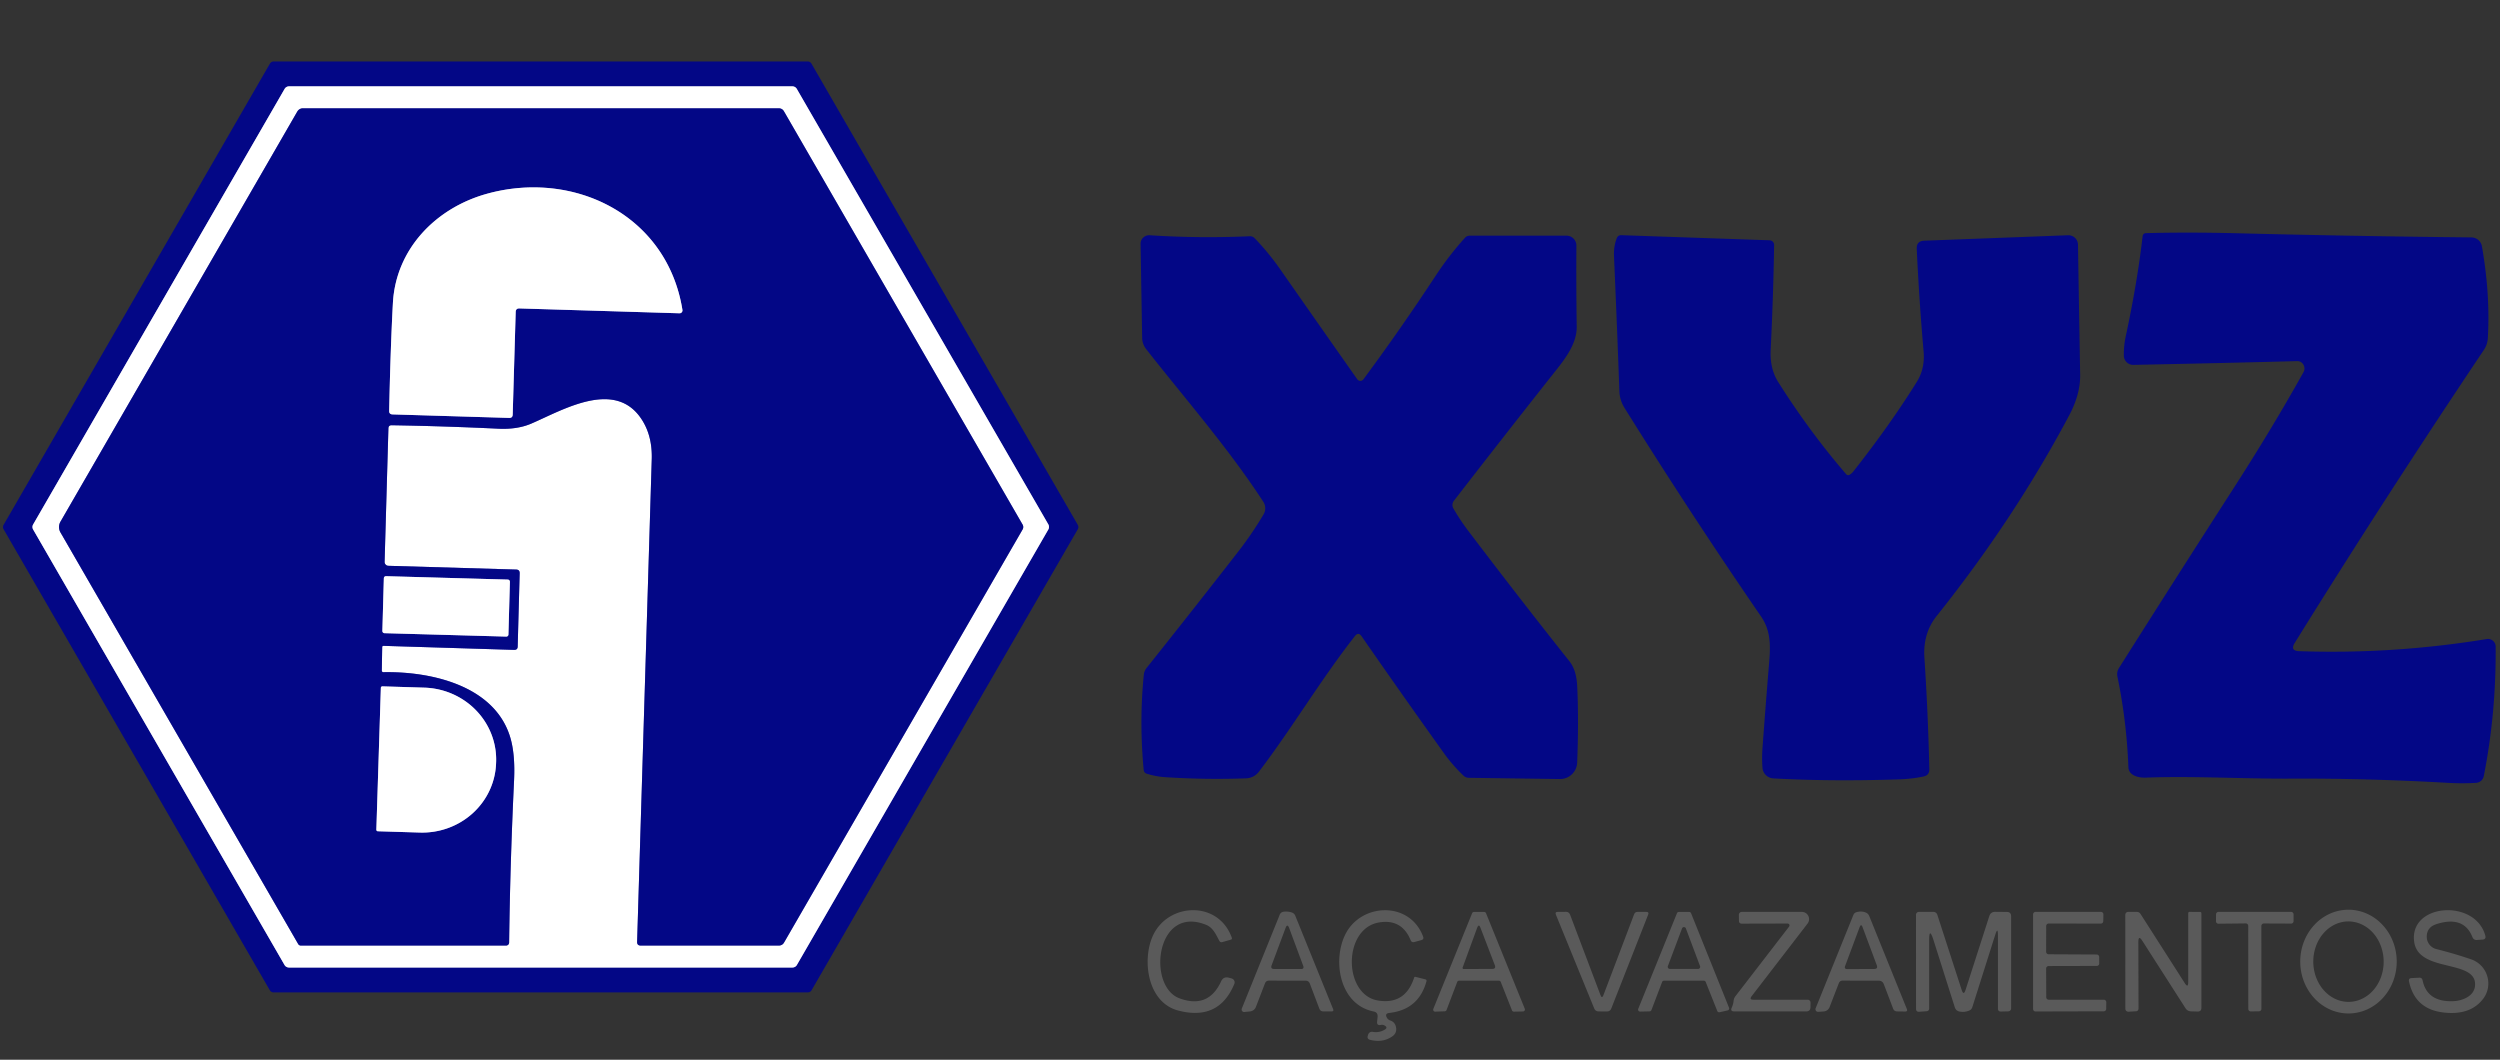 <svg xmlns="http://www.w3.org/2000/svg" viewBox="0.00 0.00 427.00 181.00"><rect x="0.00" y="0.00" width="427.00" height="181.00" fill="#333333" stroke="none"/><g stroke-width="2.00" fill="none" stroke-linecap="butt"><path stroke="#8183c3" d="  M 179.05 90.44  A 0.87 0.87 0.0 0 0 179.05 89.56  L 136.09 15.18  A 0.87 0.87 0.0 0 0 135.34 14.75  L 49.36 14.75  A 0.87 0.87 0.0 0 0 48.61 15.19  L 5.66 89.58  A 0.87 0.87 0.0 0 0 5.66 90.44  L 48.60 164.82  A 0.87 0.87 0.0 0 0 49.35 165.25  L 135.36 165.25  A 0.87 0.87 0.0 0 0 136.11 164.81  L 179.05 90.44"></path><path stroke="#8183c3" d="  M 65.49 110.31  L 87.82 111.00  Q 88.41 111.01 88.42 110.43  L 88.76 97.92  Q 88.78 97.30 88.17 97.28  L 66.33 96.64  A 0.66 0.66 0.0 0 1 65.69 95.96  L 66.34 73.18  Q 66.35 72.62 66.91 72.63  Q 76.18 72.79 85.08 73.22  Q 88.34 73.38 90.72 72.36  C 96.09 70.06 105.06 64.63 109.61 71.65  Q 111.43 74.46 111.32 78.39  Q 110.13 117.75 108.82 160.86  Q 108.80 161.50 109.44 161.50  L 133.01 161.50  Q 133.63 161.50 133.93 160.96  L 174.66 90.43  A 0.84 0.82 45.6 0 0 174.66 89.60  L 133.91 19.03  Q 133.61 18.50 133.00 18.50  L 51.73 18.50  A 1.11 1.09 -74.7 0 0 50.78 19.05  L 10.33 89.10  A 1.84 1.84 0.0 0 0 10.33 90.94  L 50.93 161.24  A 0.52 0.50 74.4 0 0 51.37 161.50  L 86.44 161.50  A 0.52 0.52 0.0 0 0 86.96 160.98  Q 87.13 147.34 87.80 133.33  Q 88.03 128.57 87.04 125.59  C 84.24 117.14 73.77 114.66 65.48 114.81  A 0.26 0.26 0.0 0 1 65.21 114.54  L 65.28 110.51  A 0.20 0.20 0.0 0 1 65.49 110.31"></path><path stroke="#8183c3" d="  M 88.72 52.68  L 116.06 53.51  A 0.49 0.49 0.0 0 0 116.56 52.94  C 113.95 36.66 97.91 28.94 83.05 33.13  C 74.32 35.60 67.61 42.61 67.11 51.74  Q 66.70 59.31 66.47 70.17  Q 66.45 70.76 67.04 70.78  L 86.96 71.38  Q 87.56 71.40 87.57 70.80  L 88.08 53.28  Q 88.10 52.66 88.72 52.68"></path><path stroke="#8183c3" d="  M 87.092 99.353  A 0.35 0.35 0.0 0 0 86.752 98.993  L 65.92 98.411  A 0.35 0.35 0.0 0 0 65.56 98.751  L 65.308 107.787  A 0.35 0.35 0.0 0 0 65.648 108.147  L 86.48 108.729  A 0.35 0.35 0.0 0 0 86.84 108.389  L 87.092 99.353"></path><path stroke="#8183c3" d="  M 65.05 117.48  L 64.28 141.71  A 0.26 0.26 0.0 0 0 64.54 141.98  L 71.70 142.20  A 12.65 12.27 1.8 0 0 84.73 130.34  L 84.74 130.12  A 12.65 12.27 1.8 0 0 72.48 117.45  L 65.31 117.23  A 0.26 0.26 0.0 0 0 65.05 117.48"></path></g><path fill="#030786" d="  M 46.74 10.50  L 137.96 10.50  A 0.74 0.74 0.0 0 1 138.60 10.87  L 184.09 89.65  A 0.74 0.74 0.0 0 1 184.09 90.39  L 138.62 169.13  A 0.74 0.74 0.0 0 1 137.98 169.50  L 46.72 169.50  A 0.74 0.74 0.0 0 1 46.08 169.13  L 0.61 90.39  A 0.74 0.74 0.0 0 1 0.61 89.65  L 46.10 10.87  A 0.74 0.74 0.0 0 1 46.74 10.50  Z  M 179.05 90.44  A 0.87 0.87 0.0 0 0 179.05 89.56  L 136.09 15.18  A 0.87 0.87 0.0 0 0 135.34 14.75  L 49.36 14.75  A 0.87 0.87 0.0 0 0 48.61 15.19  L 5.66 89.58  A 0.87 0.87 0.0 0 0 5.66 90.44  L 48.60 164.82  A 0.87 0.87 0.0 0 0 49.35 165.25  L 135.36 165.25  A 0.87 0.87 0.0 0 0 136.11 164.81  L 179.05 90.44  Z"></path><path fill="#ffffff" d="  M 179.05 90.44  L 136.11 164.81  A 0.87 0.87 0.0 0 1 135.36 165.25  L 49.35 165.25  A 0.87 0.87 0.0 0 1 48.60 164.82  L 5.66 90.44  A 0.87 0.87 0.0 0 1 5.66 89.58  L 48.61 15.19  A 0.87 0.87 0.0 0 1 49.36 14.75  L 135.34 14.75  A 0.87 0.87 0.0 0 1 136.09 15.18  L 179.05 89.56  A 0.87 0.87 0.0 0 1 179.05 90.44  Z  M 65.49 110.31  L 87.82 111.00  Q 88.41 111.01 88.42 110.43  L 88.76 97.92  Q 88.78 97.30 88.17 97.28  L 66.33 96.64  A 0.66 0.66 0.0 0 1 65.69 95.96  L 66.34 73.18  Q 66.35 72.62 66.91 72.63  Q 76.18 72.79 85.08 73.22  Q 88.34 73.38 90.72 72.36  C 96.09 70.06 105.06 64.63 109.61 71.65  Q 111.43 74.46 111.32 78.39  Q 110.13 117.75 108.82 160.86  Q 108.80 161.50 109.44 161.50  L 133.01 161.50  Q 133.63 161.50 133.93 160.96  L 174.66 90.43  A 0.84 0.82 45.6 0 0 174.66 89.60  L 133.91 19.03  Q 133.61 18.50 133.00 18.50  L 51.73 18.50  A 1.11 1.09 -74.7 0 0 50.78 19.05  L 10.33 89.10  A 1.84 1.84 0.0 0 0 10.33 90.94  L 50.93 161.24  A 0.52 0.50 74.4 0 0 51.37 161.50  L 86.44 161.50  A 0.52 0.52 0.0 0 0 86.96 160.98  Q 87.13 147.34 87.80 133.33  Q 88.03 128.57 87.04 125.59  C 84.24 117.14 73.77 114.66 65.48 114.81  A 0.26 0.26 0.0 0 1 65.21 114.54  L 65.28 110.51  A 0.20 0.20 0.0 0 1 65.49 110.31  Z"></path><path fill="#030786" d="  M 65.49 110.31  A 0.20 0.20 0.0 0 0 65.28 110.51  L 65.21 114.54  A 0.26 0.26 0.0 0 0 65.48 114.81  C 73.77 114.66 84.24 117.14 87.04 125.59  Q 88.03 128.57 87.80 133.33  Q 87.13 147.34 86.96 160.98  A 0.52 0.52 0.0 0 1 86.44 161.50  L 51.37 161.50  A 0.52 0.50 74.4 0 1 50.93 161.24  L 10.33 90.94  A 1.84 1.84 0.0 0 1 10.33 89.10  L 50.78 19.05  A 1.11 1.09 -74.7 0 1 51.73 18.50  L 133.00 18.50  Q 133.61 18.50 133.91 19.03  L 174.66 89.60  A 0.84 0.82 45.6 0 1 174.66 90.43  L 133.93 160.96  Q 133.63 161.50 133.01 161.50  L 109.44 161.50  Q 108.80 161.50 108.82 160.86  Q 110.13 117.75 111.32 78.39  Q 111.43 74.46 109.61 71.65  C 105.06 64.63 96.09 70.06 90.72 72.36  Q 88.34 73.38 85.08 73.22  Q 76.18 72.79 66.91 72.63  Q 66.35 72.62 66.34 73.18  L 65.69 95.96  A 0.66 0.66 0.0 0 0 66.33 96.64  L 88.17 97.28  Q 88.78 97.30 88.76 97.92  L 88.42 110.43  Q 88.41 111.01 87.82 111.00  L 65.49 110.31  Z  M 88.72 52.68  L 116.06 53.51  A 0.49 0.49 0.0 0 0 116.56 52.94  C 113.95 36.66 97.91 28.94 83.05 33.13  C 74.32 35.60 67.61 42.61 67.11 51.74  Q 66.70 59.31 66.47 70.17  Q 66.45 70.76 67.04 70.78  L 86.96 71.38  Q 87.56 71.40 87.57 70.80  L 88.08 53.28  Q 88.10 52.66 88.72 52.68  Z  M 87.092 99.353  A 0.35 0.35 0.0 0 0 86.752 98.993  L 65.92 98.411  A 0.35 0.35 0.0 0 0 65.56 98.751  L 65.308 107.787  A 0.35 0.35 0.0 0 0 65.648 108.147  L 86.48 108.729  A 0.35 0.35 0.0 0 0 86.84 108.389  L 87.092 99.353  Z  M 65.05 117.48  L 64.28 141.71  A 0.26 0.26 0.0 0 0 64.54 141.98  L 71.70 142.20  A 12.65 12.27 1.8 0 0 84.73 130.34  L 84.74 130.12  A 12.65 12.27 1.8 0 0 72.48 117.45  L 65.31 117.23  A 0.26 0.26 0.0 0 0 65.05 117.48  Z"></path><path fill="#ffffff" d="  M 88.08 53.28  L 87.57 70.80  Q 87.56 71.40 86.96 71.38  L 67.04 70.78  Q 66.45 70.76 66.47 70.17  Q 66.70 59.31 67.11 51.74  C 67.61 42.61 74.32 35.60 83.05 33.13  C 97.91 28.94 113.95 36.66 116.56 52.94  A 0.49 0.49 0.0 0 1 116.06 53.51  L 88.72 52.68  Q 88.10 52.66 88.08 53.28  Z"></path><path fill="#030786" d="  M 392.69 111.22  Q 408.68 111.77 424.74 109.15  A 1.31 1.31 0.0 0 1 426.26 110.44  Q 426.35 121.84 424.23 132.56  A 1.44 1.42 3.6 0 1 422.91 133.71  Q 420.58 133.85 418.27 133.72  Q 404.23 132.92 391.17 132.99  C 382.95 133.03 374.62 132.52 366.46 132.82  C 365.31 132.86 363.58 132.49 363.53 131.04  Q 363.23 123.16 361.66 115.58  Q 361.49 114.79 361.92 114.10  Q 371.25 99.32 381.69 83.09  Q 388.20 72.96 393.43 63.58  A 1.30 1.29 40.4 0 0 393.31 62.12  Q 392.93 61.66 392.32 61.68  Q 379.58 62.02 364.37 62.32  A 1.60 1.59 89.1 0 1 362.75 60.74  Q 362.73 59.02 363.10 57.33  Q 365.06 48.19 365.96 40.34  A 0.58 0.57 -87.7 0 1 366.52 39.82  Q 373.76 39.63 382.06 39.84  Q 401.74 40.34 422.13 40.55  A 1.84 1.83 85.2 0 1 423.91 42.06  Q 425.36 50.34 424.92 57.77  Q 424.85 58.86 424.27 59.73  Q 407.37 84.94 391.94 109.81  Q 391.10 111.16 392.69 111.22  Z"></path><path fill="#030786" d="  M 231.43 108.63  C 225.59 116.07 220.66 124.41 215.02 131.81  A 2.87 2.85 -72.4 0 1 212.85 132.94  Q 206.01 133.19 199.13 132.75  Q 197.46 132.65 195.87 132.15  Q 195.39 132.00 195.34 131.49  Q 194.56 123.11 195.37 115.21  A 2.22 2.18 -23.0 0 1 195.84 114.08  Q 204.10 103.73 211.49 94.21  Q 213.89 91.12 215.82 87.85  A 2.03 2.02 -46.2 0 0 215.78 85.72  C 209.84 76.57 202.43 68.13 195.75 59.61  A 3.18 3.15 -64.8 0 1 195.08 57.72  L 194.81 41.66  A 1.46 1.46 0.0 0 1 196.36 40.18  Q 204.77 40.73 213.47 40.35  A 1.08 1.06 -22.9 0 1 214.28 40.67  Q 216.70 43.18 218.69 46.04  Q 225.52 55.82 231.82 64.78  A 0.65 0.64 45.5 0 0 232.87 64.79  Q 239.18 56.27 245.22 47.08  Q 247.49 43.63 250.23 40.60  A 1.09 1.07 20.9 0 1 251.03 40.25  L 267.55 40.25  A 1.70 1.70 0.0 0 1 269.25 41.97  Q 269.20 48.31 269.30 55.80  C 269.35 58.99 266.86 61.86 264.97 64.25  Q 256.40 75.10 248.32 85.54  A 1.17 1.16 48.7 0 0 248.24 86.84  Q 249.35 88.78 250.75 90.63  Q 259.33 101.96 268.04 112.92  C 269.08 114.23 269.33 115.85 269.40 117.46  Q 269.66 123.31 269.38 130.26  A 2.92 2.92 0.0 0 1 266.42 133.06  L 250.87 132.85  Q 250.34 132.84 249.95 132.47  Q 248.05 130.64 246.60 128.61  Q 239.34 118.46 232.55 108.66  Q 232.01 107.90 231.43 108.63  Z"></path><path fill="#030786" d="  M 315.89 81.10  Q 316.27 80.88 316.54 80.54  Q 322.85 72.53 327.41 65.19  Q 328.81 62.94 328.55 60.00  Q 327.79 51.31 327.38 42.52  Q 327.31 41.16 328.67 41.11  L 353.22 40.18  A 1.64 1.63 -1.4 0 1 354.92 41.79  Q 355.11 53.53 355.29 63.97  Q 355.35 67.29 353.44 70.90  Q 344.06 88.58 330.79 105.20  Q 328.41 108.17 328.69 112.36  Q 329.31 121.76 329.53 131.37  Q 329.56 132.42 328.52 132.63  Q 326.49 133.05 324.30 133.12  Q 312.55 133.49 302.88 132.95  A 1.97 1.96 -0.5 0 1 301.03 131.14  Q 300.91 129.49 301.03 127.81  Q 301.59 120.17 302.19 112.92  C 302.41 110.16 302.42 107.68 300.81 105.33  Q 288.78 87.81 277.46 69.66  Q 276.65 68.35 276.59 66.82  Q 276.21 56.13 275.67 43.71  Q 275.60 42.09 276.15 40.67  Q 276.36 40.15 276.92 40.17  L 302.25 41.04  A 0.80 0.80 0.0 0 1 303.02 41.85  Q 302.89 50.34 302.43 59.76  Q 302.27 62.97 303.73 65.27  Q 309.06 73.72 315.33 81.00  A 0.45 0.45 0.0 0 0 315.89 81.10  Z"></path><rect fill="#ffffff" x="-10.77" y="-4.87" transform="translate(76.20,103.57) rotate(1.6)" width="21.54" height="9.74" rx="0.35"></rect><path fill="#ffffff" d="  M 65.05 117.48  A 0.26 0.26 0.0 0 1 65.31 117.23  L 72.48 117.45  A 12.65 12.27 1.8 0 1 84.74 130.12  L 84.73 130.34  A 12.65 12.27 1.8 0 1 71.70 142.20  L 64.54 141.98  A 0.26 0.26 0.0 0 1 64.28 141.71  L 65.05 117.48  Z"></path><path fill="#5a5a5a" d="  M 208.56 167.63  Q 208.97 166.73 209.92 167.00  L 210.36 167.12  A 0.70 0.69 19.1 0 1 210.82 168.06  Q 208.18 174.42 201.24 172.60  C 195.94 171.21 195.05 163.93 196.90 159.85  C 199.47 154.16 208.09 153.73 210.39 160.16  Q 210.48 160.43 210.21 160.50  L 208.77 160.91  Q 208.43 161.00 208.26 160.69  C 207.69 159.64 207.20 158.44 206.00 157.96  C 197.41 154.49 195.89 168.45 201.45 170.51  Q 206.38 172.34 208.56 167.63  Z"></path><path fill="#5a5a5a" d="  M 236.51 175.17  Q 236.20 174.98 235.84 175.06  Q 235.14 175.20 235.21 174.49  L 235.29 173.69  Q 235.37 172.91 234.61 172.76  C 228.68 171.55 227.56 163.87 229.84 159.48  C 232.56 154.22 240.80 153.87 243.07 159.98  Q 243.24 160.44 242.77 160.57  L 241.56 160.90  Q 241.11 161.02 240.94 160.59  Q 239.42 156.89 235.51 157.56  C 229.34 158.62 229.41 169.93 235.38 170.89  Q 240.02 171.64 241.53 166.99  Q 241.59 166.81 241.78 166.85  L 243.44 167.27  Q 243.71 167.34 243.64 167.60  Q 242.32 172.45 237.29 173.01  Q 236.49 173.10 236.87 173.80  Q 237.07 174.17 237.46 174.30  Q 238.23 174.56 238.42 175.35  Q 238.68 176.42 237.78 177.03  Q 236.09 178.18 233.90 177.57  A 0.46 0.45 -74.9 0 1 233.59 177.02  L 233.67 176.74  A 0.69 0.68 -76.8 0 1 234.46 176.24  Q 235.55 176.44 236.52 175.86  Q 237.09 175.51 236.51 175.17  Z"></path><path fill="#5a5a5a" d="  M 401.151 173.1  A 8.86 8.24 89.8 0 1 392.88 164.269  A 8.86 8.24 89.8 0 1 401.089 155.38  A 8.86 8.24 89.8 0 1 409.36 164.211  A 8.86 8.24 89.8 0 1 401.151 173.1  Z  M 401.168 171.12  A 6.87 6.01 89.6 0 0 407.13 164.208  A 6.87 6.01 89.6 0 0 401.072 157.38  A 6.87 6.01 89.6 0 0 395.11 164.292  A 6.87 6.01 89.6 0 0 401.168 171.12  Z"></path><path fill="#5a5a5a" d="  M 422.73 168.40  C 423.18 163.75 413.13 166.24 412.35 160.91  C 411.38 154.29 422.78 153.44 424.49 159.81  Q 424.66 160.44 424.01 160.48  L 423.01 160.55  A 0.71 0.71 0.0 0 1 422.31 160.10  Q 420.84 156.35 416.17 157.83  Q 414.50 158.36 414.49 159.97  A 2.17 2.16 -82.6 0 0 416.12 162.10  Q 419.29 162.90 422.06 163.85  C 424.86 164.81 425.92 168.24 424.12 170.60  Q 421.92 173.48 417.32 172.93  Q 412.45 172.35 411.46 167.62  Q 411.35 167.08 411.90 167.06  L 413.19 166.99  Q 413.68 166.96 413.78 167.45  Q 414.56 171.18 419.02 171.00  C 420.55 170.94 422.56 170.18 422.73 168.40  Z"></path><path fill="#5a5a5a" d="  M 216.05 167.98  L 214.51 171.98  A 1.22 1.21 -82.3 0 1 213.51 172.75  L 212.54 172.85  A 0.43 0.43 0.0 0 1 212.10 172.26  L 218.57 156.25  Q 218.76 155.78 219.26 155.72  Q 220.00 155.63 220.66 155.86  A 0.95 0.93 88.4 0 1 221.24 156.42  L 227.69 172.34  Q 227.86 172.75 227.42 172.75  L 226.04 172.75  Q 225.52 172.75 225.34 172.27  L 223.72 168.00  Q 223.53 167.50 223.00 167.50  L 216.76 167.49  Q 216.23 167.49 216.05 167.98  Z  M 219.57 158.51  L 217.19 164.88  Q 216.96 165.50 217.63 165.50  L 222.22 165.51  Q 222.79 165.51 222.59 164.97  L 220.19 158.51  Q 219.88 157.69 219.57 158.51  Z"></path><path fill="#5a5a5a" d="  M 256.02 167.50  L 249.20 167.50  A 0.34 0.34 0.0 0 0 248.89 167.72  L 247.07 172.51  A 0.34 0.34 0.0 0 1 246.76 172.73  L 245.14 172.79  A 0.34 0.34 0.0 0 1 244.81 172.32  L 251.44 155.97  A 0.34 0.34 0.0 0 1 251.76 155.76  L 253.49 155.76  A 0.34 0.34 0.0 0 1 253.81 155.97  L 260.43 172.29  A 0.34 0.34 0.0 0 1 260.13 172.76  L 258.58 172.79  A 0.34 0.34 0.0 0 1 258.25 172.58  L 256.33 167.72  A 0.34 0.34 0.0 0 0 256.02 167.50  Z  M 249.82 165.25  A 0.19 0.19 0.0 0 0 250.00 165.51  L 254.87 165.49  Q 255.56 165.49 255.31 164.84  L 252.87 158.48  Q 252.58 157.71 252.29 158.49  L 249.82 165.25  Z"></path><path fill="#5a5a5a" d="  M 273.87 169.96  L 279.11 156.15  Q 279.26 155.76 279.68 155.75  L 281.20 155.75  Q 281.69 155.75 281.51 156.21  L 275.20 172.27  Q 275.00 172.76 274.47 172.76  L 273.02 172.75  Q 272.50 172.74 272.30 172.26  L 265.74 156.21  Q 265.56 155.75 266.05 155.75  L 267.47 155.74  Q 267.99 155.74 268.17 156.23  L 273.36 169.96  Q 273.61 170.64 273.87 169.96  Z"></path><path fill="#5a5a5a" d="  M 291.01 167.50  L 284.20 167.50  A 0.34 0.34 0.0 0 0 283.89 167.72  L 282.06 172.53  A 0.34 0.34 0.0 0 1 281.75 172.74  L 280.14 172.78  A 0.34 0.34 0.0 0 1 279.81 172.31  L 286.43 155.97  A 0.34 0.34 0.0 0 1 286.75 155.76  L 288.51 155.76  A 0.34 0.34 0.0 0 1 288.83 155.97  L 295.32 172.12  A 0.34 0.34 0.0 0 1 295.08 172.58  L 293.70 172.89  A 0.34 0.34 0.0 0 1 293.31 172.68  L 291.33 167.71  A 0.34 0.34 0.0 0 0 291.01 167.50  Z  M 284.87 165.02  A 0.35 0.35 0.0 0 0 285.20 165.49  L 290.04 165.49  A 0.35 0.35 0.0 0 0 290.37 165.02  L 287.95 158.58  A 0.35 0.35 0.0 0 0 287.29 158.58  L 284.87 165.02  Z"></path><path fill="#5a5a5a" d="  M 299.48 170.75  L 308.75 170.75  A 0.49 0.49 0.0 0 1 309.24 171.25  L 309.23 172.02  Q 309.22 172.75 308.48 172.75  L 296.22 172.75  Q 295.48 172.75 295.79 172.08  Q 296.04 171.53 296.10 170.93  Q 296.15 170.49 296.42 170.14  L 305.58 158.26  A 0.33 0.32 18.7 0 0 305.32 157.74  L 297.52 157.76  Q 297.02 157.76 297.01 157.26  L 297.00 156.25  A 0.50 0.50 0.0 0 1 297.50 155.75  L 307.75 155.75  A 1.24 1.24 0.0 0 1 308.73 157.75  L 299.18 170.15  Q 298.72 170.75 299.48 170.75  Z"></path><path fill="#5a5a5a" d="  M 314.08 167.91  L 312.49 172.02  A 1.16 1.16 0.0 0 1 311.47 172.76  L 310.54 172.82  A 0.44 0.44 0.0 0 1 310.11 172.22  L 316.55 156.29  Q 316.71 155.90 317.12 155.79  Q 317.97 155.56 318.69 155.87  Q 319.09 156.04 319.26 156.44  L 325.69 172.34  Q 325.86 172.77 325.40 172.77  L 324.04 172.75  Q 323.52 172.75 323.34 172.26  L 321.76 168.11  Q 321.53 167.50 320.88 167.50  L 314.69 167.49  A 0.65 0.65 0.0 0 0 314.08 167.91  Z  M 317.62 158.37  L 315.15 164.98  Q 314.95 165.52 315.52 165.52  L 320.10 165.50  Q 320.79 165.50 320.55 164.85  L 318.13 158.37  Q 317.88 157.69 317.62 158.37  Z"></path><path fill="#5a5a5a" d="  M 329.50 160.68  L 329.50 172.22  Q 329.50 172.69 329.03 172.72  L 327.80 172.81  Q 327.26 172.84 327.26 172.30  L 327.25 156.25  A 0.50 0.50 0.0 0 1 327.75 155.75  L 330.23 155.75  A 0.70 0.69 80.7 0 1 330.89 156.23  L 335.05 169.07  Q 335.39 170.11 335.72 169.07  L 339.77 156.48  Q 340.00 155.74 340.78 155.74  L 342.76 155.76  Q 343.50 155.76 343.50 156.51  L 343.50 172.24  A 0.50 0.50 0.0 0 1 343.01 172.74  L 341.76 172.77  Q 341.25 172.78 341.25 172.26  L 341.25 159.79  Q 341.25 158.17 340.77 159.71  L 336.87 172.03  Q 336.74 172.43 336.35 172.60  Q 335.54 172.94 334.69 172.77  Q 334.08 172.65 333.88 172.05  L 330.24 160.56  Q 329.49 158.22 329.50 160.68  Z"></path><path fill="#5a5a5a" d="  M 349.49 158.16  L 349.48 162.57  A 0.42 0.42 0.0 0 0 349.90 162.99  L 358.12 163.03  A 0.42 0.42 0.0 0 1 358.54 163.44  L 358.55 164.55  A 0.42 0.42 0.0 0 1 358.13 164.98  L 349.90 165.00  A 0.42 0.42 0.0 0 0 349.48 165.42  L 349.50 170.33  A 0.42 0.42 0.0 0 0 349.92 170.75  L 359.33 170.75  A 0.42 0.42 0.0 0 1 359.75 171.17  L 359.74 172.31  A 0.42 0.42 0.0 0 1 359.32 172.73  L 347.67 172.76  A 0.42 0.42 0.0 0 1 347.25 172.34  L 347.25 156.17  A 0.42 0.42 0.0 0 1 347.67 155.75  L 358.84 155.75  A 0.42 0.42 0.0 0 1 359.26 156.18  L 359.24 157.34  A 0.42 0.42 0.0 0 1 358.82 157.75  L 349.91 157.74  A 0.42 0.42 0.0 0 0 349.49 158.16  Z"></path><path fill="#5a5a5a" d="  M 365.23 160.92  L 365.26 172.22  Q 365.26 172.71 364.78 172.73  L 363.54 172.80  A 0.51 0.50 88.4 0 1 363.01 172.29  L 363.00 156.25  A 0.50 0.49 -89.4 0 1 363.50 155.75  L 364.97 155.75  Q 365.38 155.76 365.60 156.10  L 373.14 167.89  Q 373.75 168.85 373.75 167.72  L 373.75 156.00  Q 373.75 155.75 374.00 155.75  L 375.75 155.76  Q 376.00 155.76 376.00 156.00  L 376.00 172.14  Q 376.00 172.78 375.36 172.77  L 374.23 172.74  Q 373.61 172.72 373.28 172.20  L 365.92 160.71  Q 365.23 159.62 365.23 160.92  Z"></path><path fill="#5a5a5a" d="  M 386.24 158.15  L 386.25 172.31  A 0.42 0.42 0.0 0 1 385.83 172.73  L 384.43 172.75  A 0.42 0.42 0.0 0 1 384.01 172.33  L 384.00 158.14  A 0.42 0.42 0.0 0 0 383.58 157.72  L 378.92 157.77  A 0.42 0.42 0.0 0 1 378.49 157.34  L 378.50 156.17  A 0.42 0.42 0.0 0 1 378.92 155.75  L 391.32 155.75  A 0.42 0.42 0.0 0 1 391.74 156.17  L 391.74 157.33  A 0.42 0.42 0.0 0 1 391.32 157.75  L 386.66 157.73  A 0.42 0.42 0.0 0 0 386.24 158.15  Z"></path></svg>